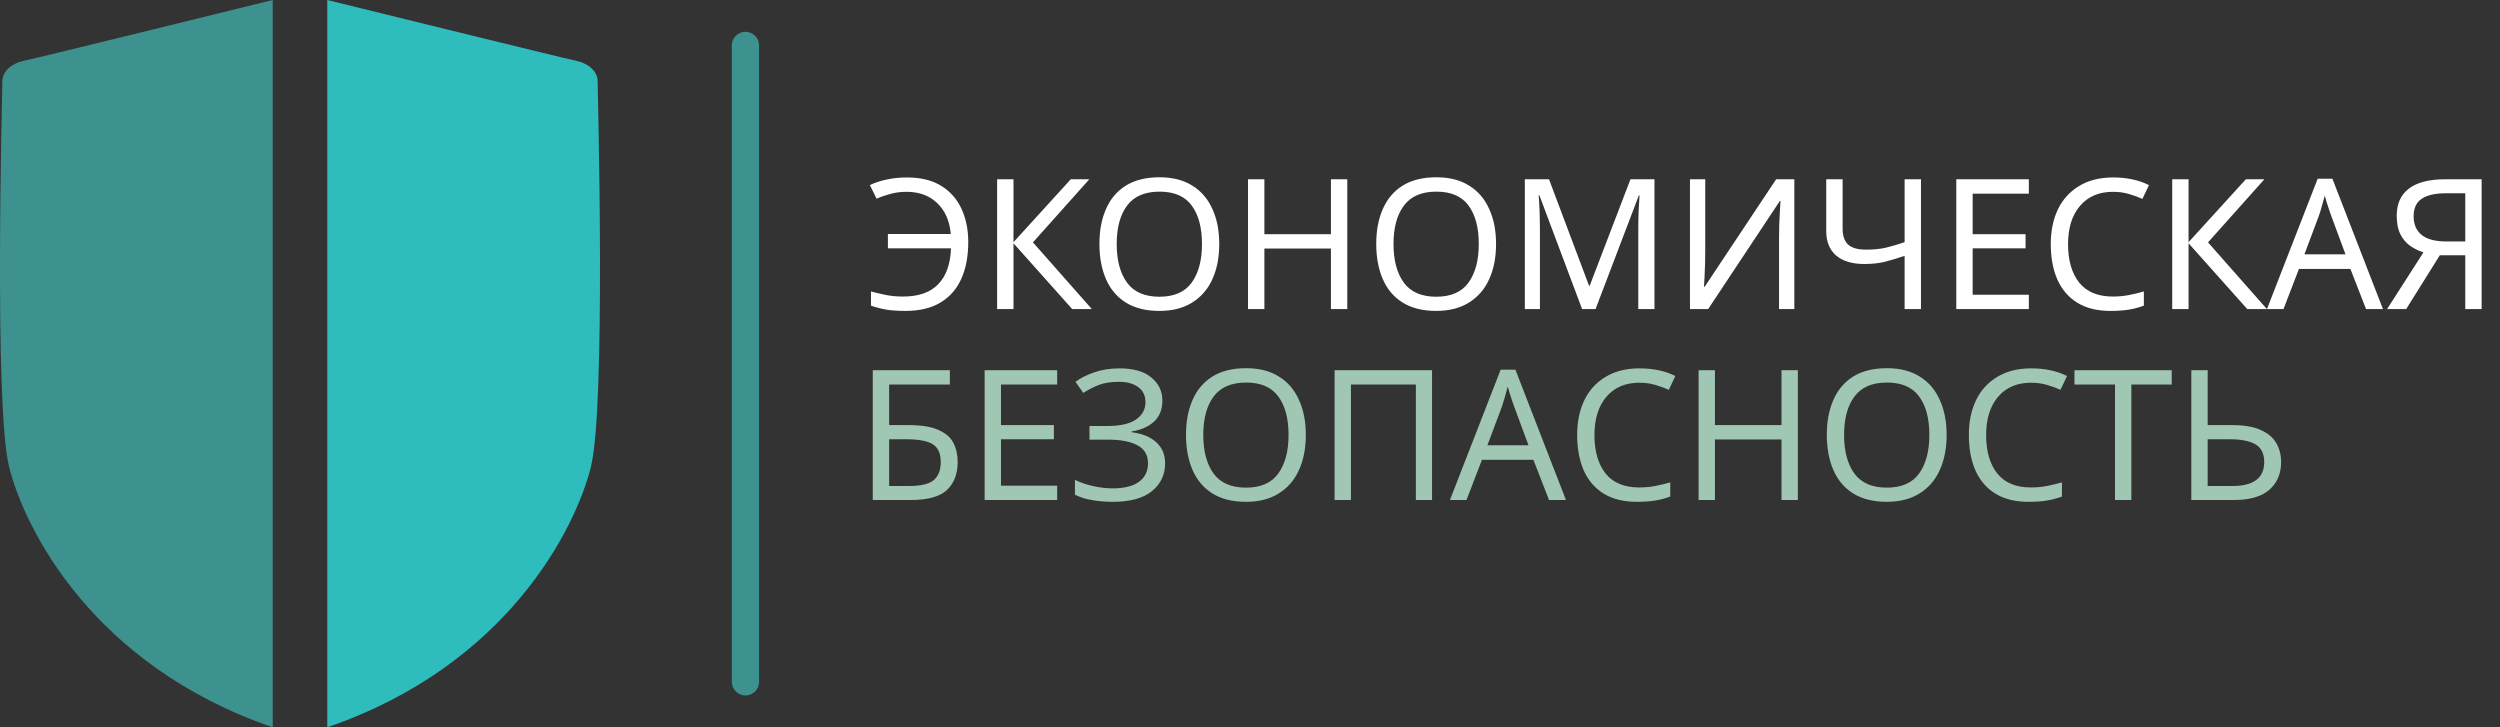 <?xml version="1.0" encoding="UTF-8"?> <svg xmlns="http://www.w3.org/2000/svg" width="275" height="80" viewBox="0 0 275 80" fill="none"><rect x="0" y="0" width="275" height="80" fill="#333333" stroke="none"/><path d="M99.728 21.1C99.061 21.1 98.455 21.18 97.908 21.34C97.361 21.487 96.868 21.66 96.428 21.86L95.688 20.36C96.235 20.093 96.861 19.887 97.568 19.74C98.275 19.593 99.001 19.52 99.748 19.52C101.281 19.52 102.541 19.827 103.528 20.44C104.528 21.053 105.275 21.9 105.768 22.98C106.261 24.047 106.508 25.26 106.508 26.62C106.508 28.18 106.255 29.527 105.748 30.66C105.241 31.793 104.475 32.667 103.448 33.28C102.435 33.893 101.155 34.2 99.608 34.2C98.781 34.2 98.081 34.153 97.508 34.06C96.935 33.967 96.368 33.82 95.808 33.62V32.06C96.368 32.207 96.935 32.34 97.508 32.46C98.081 32.567 98.688 32.62 99.328 32.62C101.048 32.62 102.341 32.167 103.208 31.26C104.088 30.34 104.555 29.027 104.608 27.32H97.668V25.74H104.588C104.455 24.287 103.955 23.153 103.088 22.34C102.235 21.513 101.115 21.1 99.728 21.1ZM120.104 34H117.944L111.484 26.76V34H109.684V19.72H111.484V26.64L117.784 19.72H119.824L113.624 26.66L120.104 34ZM134.117 26.84C134.117 28.32 133.863 29.613 133.357 30.72C132.863 31.813 132.123 32.667 131.137 33.28C130.163 33.893 128.963 34.2 127.537 34.2C126.057 34.2 124.823 33.893 123.837 33.28C122.863 32.667 122.137 31.807 121.657 30.7C121.177 29.593 120.937 28.3 120.937 26.82C120.937 25.367 121.177 24.093 121.657 23C122.137 21.893 122.863 21.033 123.837 20.42C124.823 19.807 126.063 19.5 127.557 19.5C128.983 19.5 130.183 19.807 131.157 20.42C132.13 21.02 132.863 21.873 133.357 22.98C133.863 24.073 134.117 25.36 134.117 26.84ZM122.837 26.84C122.837 28.64 123.217 30.06 123.977 31.1C124.737 32.127 125.923 32.64 127.537 32.64C129.15 32.64 130.33 32.127 131.077 31.1C131.837 30.06 132.217 28.64 132.217 26.84C132.217 25.04 131.843 23.633 131.097 22.62C130.35 21.593 129.17 21.08 127.557 21.08C125.93 21.08 124.737 21.593 123.977 22.62C123.217 23.633 122.837 25.04 122.837 26.84ZM148.202 34H146.402V27.34H139.082V34H137.282V19.72H139.082V25.76H146.402V19.72H148.202V34ZM164.566 26.84C164.566 28.32 164.313 29.613 163.806 30.72C163.313 31.813 162.573 32.667 161.586 33.28C160.613 33.893 159.413 34.2 157.986 34.2C156.506 34.2 155.273 33.893 154.286 33.28C153.313 32.667 152.586 31.807 152.106 30.7C151.626 29.593 151.386 28.3 151.386 26.82C151.386 25.367 151.626 24.093 152.106 23C152.586 21.893 153.313 21.033 154.286 20.42C155.273 19.807 156.513 19.5 158.006 19.5C159.433 19.5 160.633 19.807 161.606 20.42C162.579 21.02 163.313 21.873 163.806 22.98C164.313 24.073 164.566 25.36 164.566 26.84ZM153.286 26.84C153.286 28.64 153.666 30.06 154.426 31.1C155.186 32.127 156.373 32.64 157.986 32.64C159.599 32.64 160.779 32.127 161.526 31.1C162.286 30.06 162.666 28.64 162.666 26.84C162.666 25.04 162.293 23.633 161.546 22.62C160.799 21.593 159.619 21.08 158.006 21.08C156.379 21.08 155.186 21.593 154.426 22.62C153.666 23.633 153.286 25.04 153.286 26.84ZM174.031 34L169.331 21.48H169.251C169.291 21.893 169.324 22.453 169.351 23.16C169.378 23.853 169.391 24.58 169.391 25.34V34H167.731V19.72H170.391L174.791 31.42H174.871L179.351 19.72H181.991V34H180.211V25.22C180.211 24.527 180.224 23.84 180.251 23.16C180.291 22.48 180.324 21.927 180.351 21.5H180.271L175.511 34H174.031ZM185.896 19.72H187.576V27.56C187.576 28.013 187.569 28.513 187.556 29.06C187.542 29.593 187.522 30.093 187.496 30.56C187.469 31.013 187.449 31.34 187.436 31.54H187.516L195.376 19.72H197.376V34H195.696V26.24C195.696 25.76 195.702 25.24 195.716 24.68C195.742 24.107 195.769 23.587 195.796 23.12C195.822 22.653 195.842 22.32 195.856 22.12H195.776L187.896 34H185.896V19.72ZM211.307 34H209.507V28.14C208.734 28.407 208.007 28.627 207.327 28.8C206.66 28.96 205.914 29.04 205.087 29.04C203.754 29.04 202.72 28.733 201.987 28.12C201.254 27.493 200.887 26.593 200.887 25.42V19.72H202.687V25.16C202.687 25.933 202.887 26.513 203.287 26.9C203.7 27.273 204.36 27.46 205.267 27.46C206.054 27.46 206.76 27.393 207.387 27.26C208.014 27.113 208.72 26.907 209.507 26.64V19.72H211.307V34ZM223.172 34H215.192V19.72H223.172V21.3H216.992V25.76H222.812V27.32H216.992V32.42H223.172V34ZM232.425 21.1C230.892 21.1 229.685 21.613 228.805 22.64C227.925 23.667 227.485 25.073 227.485 26.86C227.485 28.633 227.892 30.04 228.705 31.08C229.532 32.107 230.765 32.62 232.405 32.62C233.019 32.62 233.605 32.567 234.165 32.46C234.725 32.353 235.279 32.22 235.825 32.06V33.62C235.292 33.82 234.739 33.967 234.165 34.06C233.605 34.153 232.932 34.2 232.145 34.2C230.692 34.2 229.479 33.9 228.505 33.3C227.532 32.7 226.799 31.847 226.305 30.74C225.825 29.633 225.585 28.333 225.585 26.84C225.585 25.4 225.845 24.133 226.365 23.04C226.899 21.933 227.679 21.073 228.705 20.46C229.732 19.833 230.979 19.52 232.445 19.52C233.952 19.52 235.265 19.8 236.385 20.36L235.665 21.88C235.225 21.68 234.732 21.5 234.185 21.34C233.652 21.18 233.065 21.1 232.425 21.1ZM249.362 34H247.202L240.742 26.76V34H238.942V19.72H240.742V26.64L247.042 19.72H249.082L242.882 26.66L249.362 34ZM260.265 34L258.545 29.58H252.885L251.185 34H249.365L254.945 19.66H256.565L262.125 34H260.265ZM258.005 27.98L256.405 23.66C256.365 23.553 256.299 23.36 256.205 23.08C256.112 22.8 256.019 22.513 255.925 22.22C255.845 21.913 255.779 21.68 255.725 21.52C255.619 21.933 255.505 22.34 255.385 22.74C255.279 23.127 255.185 23.433 255.105 23.66L253.485 27.98H258.005ZM268.379 28.08L264.679 34H262.579L266.579 27.76C266.072 27.6 265.592 27.367 265.139 27.06C264.699 26.753 264.339 26.333 264.059 25.8C263.779 25.267 263.639 24.573 263.639 23.72C263.639 22.427 264.079 21.44 264.959 20.76C265.852 20.067 267.192 19.72 268.979 19.72H272.979V34H271.179V28.08H268.379ZM271.179 21.26H269.019C267.872 21.26 266.999 21.46 266.399 21.86C265.799 22.247 265.499 22.893 265.499 23.8C265.499 24.68 265.792 25.36 266.379 25.84C266.965 26.32 267.872 26.56 269.099 26.56H271.179V21.26Z" fill="white"></path><path d="M96.004 55V40.72H104.484V42.3H97.805V46.76H99.924C101.351 46.76 102.458 46.94 103.244 47.3C104.031 47.647 104.578 48.127 104.884 48.74C105.191 49.34 105.344 50.033 105.344 50.82C105.344 52.127 104.951 53.153 104.164 53.9C103.378 54.633 102.051 55 100.184 55H96.004ZM97.805 53.46H100.004C101.284 53.46 102.184 53.247 102.704 52.82C103.224 52.38 103.484 51.713 103.484 50.82C103.484 49.9 103.198 49.253 102.624 48.88C102.051 48.507 101.078 48.32 99.704 48.32H97.805V53.46ZM116.289 55H108.309V40.72H116.289V42.3H110.109V46.76H115.929V48.32H110.109V53.42H116.289V55ZM127.862 44.06C127.862 45.033 127.556 45.807 126.942 46.38C126.329 46.94 125.509 47.3 124.482 47.46V47.54C125.682 47.7 126.596 48.08 127.222 48.68C127.849 49.267 128.162 50.027 128.162 50.96C128.162 52.213 127.682 53.233 126.722 54.02C125.762 54.807 124.322 55.2 122.402 55.2C121.629 55.2 120.889 55.14 120.182 55.02C119.489 54.913 118.842 54.713 118.242 54.42V52.78C118.856 53.087 119.536 53.32 120.282 53.48C121.029 53.64 121.729 53.72 122.382 53.72C123.662 53.72 124.629 53.48 125.282 53C125.949 52.52 126.282 51.84 126.282 50.96C126.282 50.053 125.896 49.393 125.122 48.98C124.349 48.567 123.269 48.36 121.882 48.36H119.842V46.86H121.782C123.196 46.86 124.249 46.627 124.942 46.16C125.649 45.68 126.002 45.04 126.002 44.24C126.002 43.52 125.736 42.967 125.202 42.58C124.669 42.193 123.976 42 123.122 42C122.216 42 121.469 42.113 120.882 42.34C120.296 42.567 119.722 42.86 119.162 43.22L118.302 42C118.862 41.587 119.549 41.24 120.362 40.96C121.189 40.667 122.116 40.52 123.142 40.52C124.676 40.52 125.842 40.853 126.642 41.52C127.456 42.187 127.862 43.033 127.862 44.06ZM143.64 47.84C143.64 49.32 143.387 50.613 142.88 51.72C142.387 52.813 141.647 53.667 140.66 54.28C139.687 54.893 138.487 55.2 137.06 55.2C135.58 55.2 134.347 54.893 133.36 54.28C132.387 53.667 131.66 52.807 131.18 51.7C130.7 50.593 130.46 49.3 130.46 47.82C130.46 46.367 130.7 45.093 131.18 44C131.66 42.893 132.387 42.033 133.36 41.42C134.347 40.807 135.587 40.5 137.08 40.5C138.507 40.5 139.707 40.807 140.68 41.42C141.654 42.02 142.387 42.873 142.88 43.98C143.387 45.073 143.64 46.36 143.64 47.84ZM132.36 47.84C132.36 49.64 132.74 51.06 133.5 52.1C134.26 53.127 135.447 53.64 137.06 53.64C138.674 53.64 139.854 53.127 140.6 52.1C141.36 51.06 141.74 49.64 141.74 47.84C141.74 46.04 141.367 44.633 140.62 43.62C139.874 42.593 138.694 42.08 137.08 42.08C135.454 42.08 134.26 42.593 133.5 43.62C132.74 44.633 132.36 46.04 132.36 47.84ZM146.805 55V40.72H157.525V55H155.745V42.3H148.605V55H146.805ZM170.394 55L168.674 50.58H163.014L161.314 55H159.494L165.074 40.66H166.694L172.254 55H170.394ZM168.134 48.98L166.534 44.66C166.494 44.553 166.427 44.36 166.334 44.08C166.241 43.8 166.147 43.513 166.054 43.22C165.974 42.913 165.907 42.68 165.854 42.52C165.747 42.933 165.634 43.34 165.514 43.74C165.407 44.127 165.314 44.433 165.234 44.66L163.614 48.98H168.134ZM180.328 42.1C178.794 42.1 177.588 42.613 176.708 43.64C175.828 44.667 175.388 46.073 175.388 47.86C175.388 49.633 175.794 51.04 176.608 52.08C177.434 53.107 178.668 53.62 180.308 53.62C180.921 53.62 181.508 53.567 182.068 53.46C182.628 53.353 183.181 53.22 183.728 53.06V54.62C183.194 54.82 182.641 54.967 182.068 55.06C181.508 55.153 180.834 55.2 180.048 55.2C178.594 55.2 177.381 54.9 176.408 54.3C175.434 53.7 174.701 52.847 174.208 51.74C173.728 50.633 173.488 49.333 173.488 47.84C173.488 46.4 173.748 45.133 174.268 44.04C174.801 42.933 175.581 42.073 176.608 41.46C177.634 40.833 178.881 40.52 180.348 40.52C181.854 40.52 183.168 40.8 184.288 41.36L183.568 42.88C183.128 42.68 182.634 42.5 182.088 42.34C181.554 42.18 180.968 42.1 180.328 42.1ZM197.764 55H195.964V48.34H188.644V55H186.844V40.72H188.644V46.76H195.964V40.72H197.764V55ZM214.129 47.84C214.129 49.32 213.875 50.613 213.369 51.72C212.875 52.813 212.135 53.667 211.149 54.28C210.175 54.893 208.975 55.2 207.549 55.2C206.069 55.2 204.835 54.893 203.849 54.28C202.875 53.667 202.149 52.807 201.669 51.7C201.189 50.593 200.949 49.3 200.949 47.82C200.949 46.367 201.189 45.093 201.669 44C202.149 42.893 202.875 42.033 203.849 41.42C204.835 40.807 206.075 40.5 207.569 40.5C208.995 40.5 210.195 40.807 211.169 41.42C212.142 42.02 212.875 42.873 213.369 43.98C213.875 45.073 214.129 46.36 214.129 47.84ZM202.849 47.84C202.849 49.64 203.229 51.06 203.989 52.1C204.749 53.127 205.935 53.64 207.549 53.64C209.162 53.64 210.342 53.127 211.089 52.1C211.849 51.06 212.229 49.64 212.229 47.84C212.229 46.04 211.855 44.633 211.109 43.62C210.362 42.593 209.182 42.08 207.569 42.08C205.942 42.08 204.749 42.593 203.989 43.62C203.229 44.633 202.849 46.04 202.849 47.84ZM223.414 42.1C221.88 42.1 220.674 42.613 219.794 43.64C218.914 44.667 218.474 46.073 218.474 47.86C218.474 49.633 218.88 51.04 219.694 52.08C220.52 53.107 221.754 53.62 223.394 53.62C224.007 53.62 224.594 53.567 225.154 53.46C225.714 53.353 226.267 53.22 226.814 53.06V54.62C226.28 54.82 225.727 54.967 225.154 55.06C224.594 55.153 223.92 55.2 223.134 55.2C221.68 55.2 220.467 54.9 219.494 54.3C218.52 53.7 217.787 52.847 217.294 51.74C216.814 50.633 216.574 49.333 216.574 47.84C216.574 46.4 216.834 45.133 217.354 44.04C217.887 42.933 218.667 42.073 219.694 41.46C220.72 40.833 221.967 40.52 223.434 40.52C224.94 40.52 226.254 40.8 227.374 41.36L226.654 42.88C226.214 42.68 225.72 42.5 225.174 42.34C224.64 42.18 224.054 42.1 223.414 42.1ZM234.45 55H232.65V42.3H228.19V40.72H238.89V42.3H234.45V55ZM241.044 55V40.72H242.844V46.76H245.524C246.844 46.76 247.897 46.94 248.684 47.3C249.484 47.66 250.057 48.147 250.404 48.76C250.75 49.373 250.924 50.06 250.924 50.82C250.924 52.087 250.497 53.1 249.644 53.86C248.79 54.62 247.49 55 245.744 55H241.044ZM242.844 53.46H245.564C247.897 53.46 249.064 52.58 249.064 50.82C249.064 49.9 248.744 49.253 248.104 48.88C247.464 48.507 246.53 48.32 245.304 48.32H242.844V53.46Z" fill="#A0C6B4"></path><path d="M82 5V75" stroke="#3D918F" stroke-width="3" stroke-linecap="round"></path><path d="M65.74 8.938C65.74 7.872 64.762 6.964 63.297 6.668C61.831 6.372 36 0 36 0V80C55.81 73.212 63.302 58.144 64.99 51.394C66.679 44.644 65.74 10.004 65.74 8.938Z" fill="#2EBCBD"></path><path d="M0.26 8.938C0.26 7.872 1.238 6.964 2.703 6.668C4.169 6.372 30 0 30 0V80C10.19 73.212 2.698 58.144 1.01 51.394C-0.679 44.644 0.26 10.004 0.26 8.938Z" fill="#3D918F"></path></svg> 
